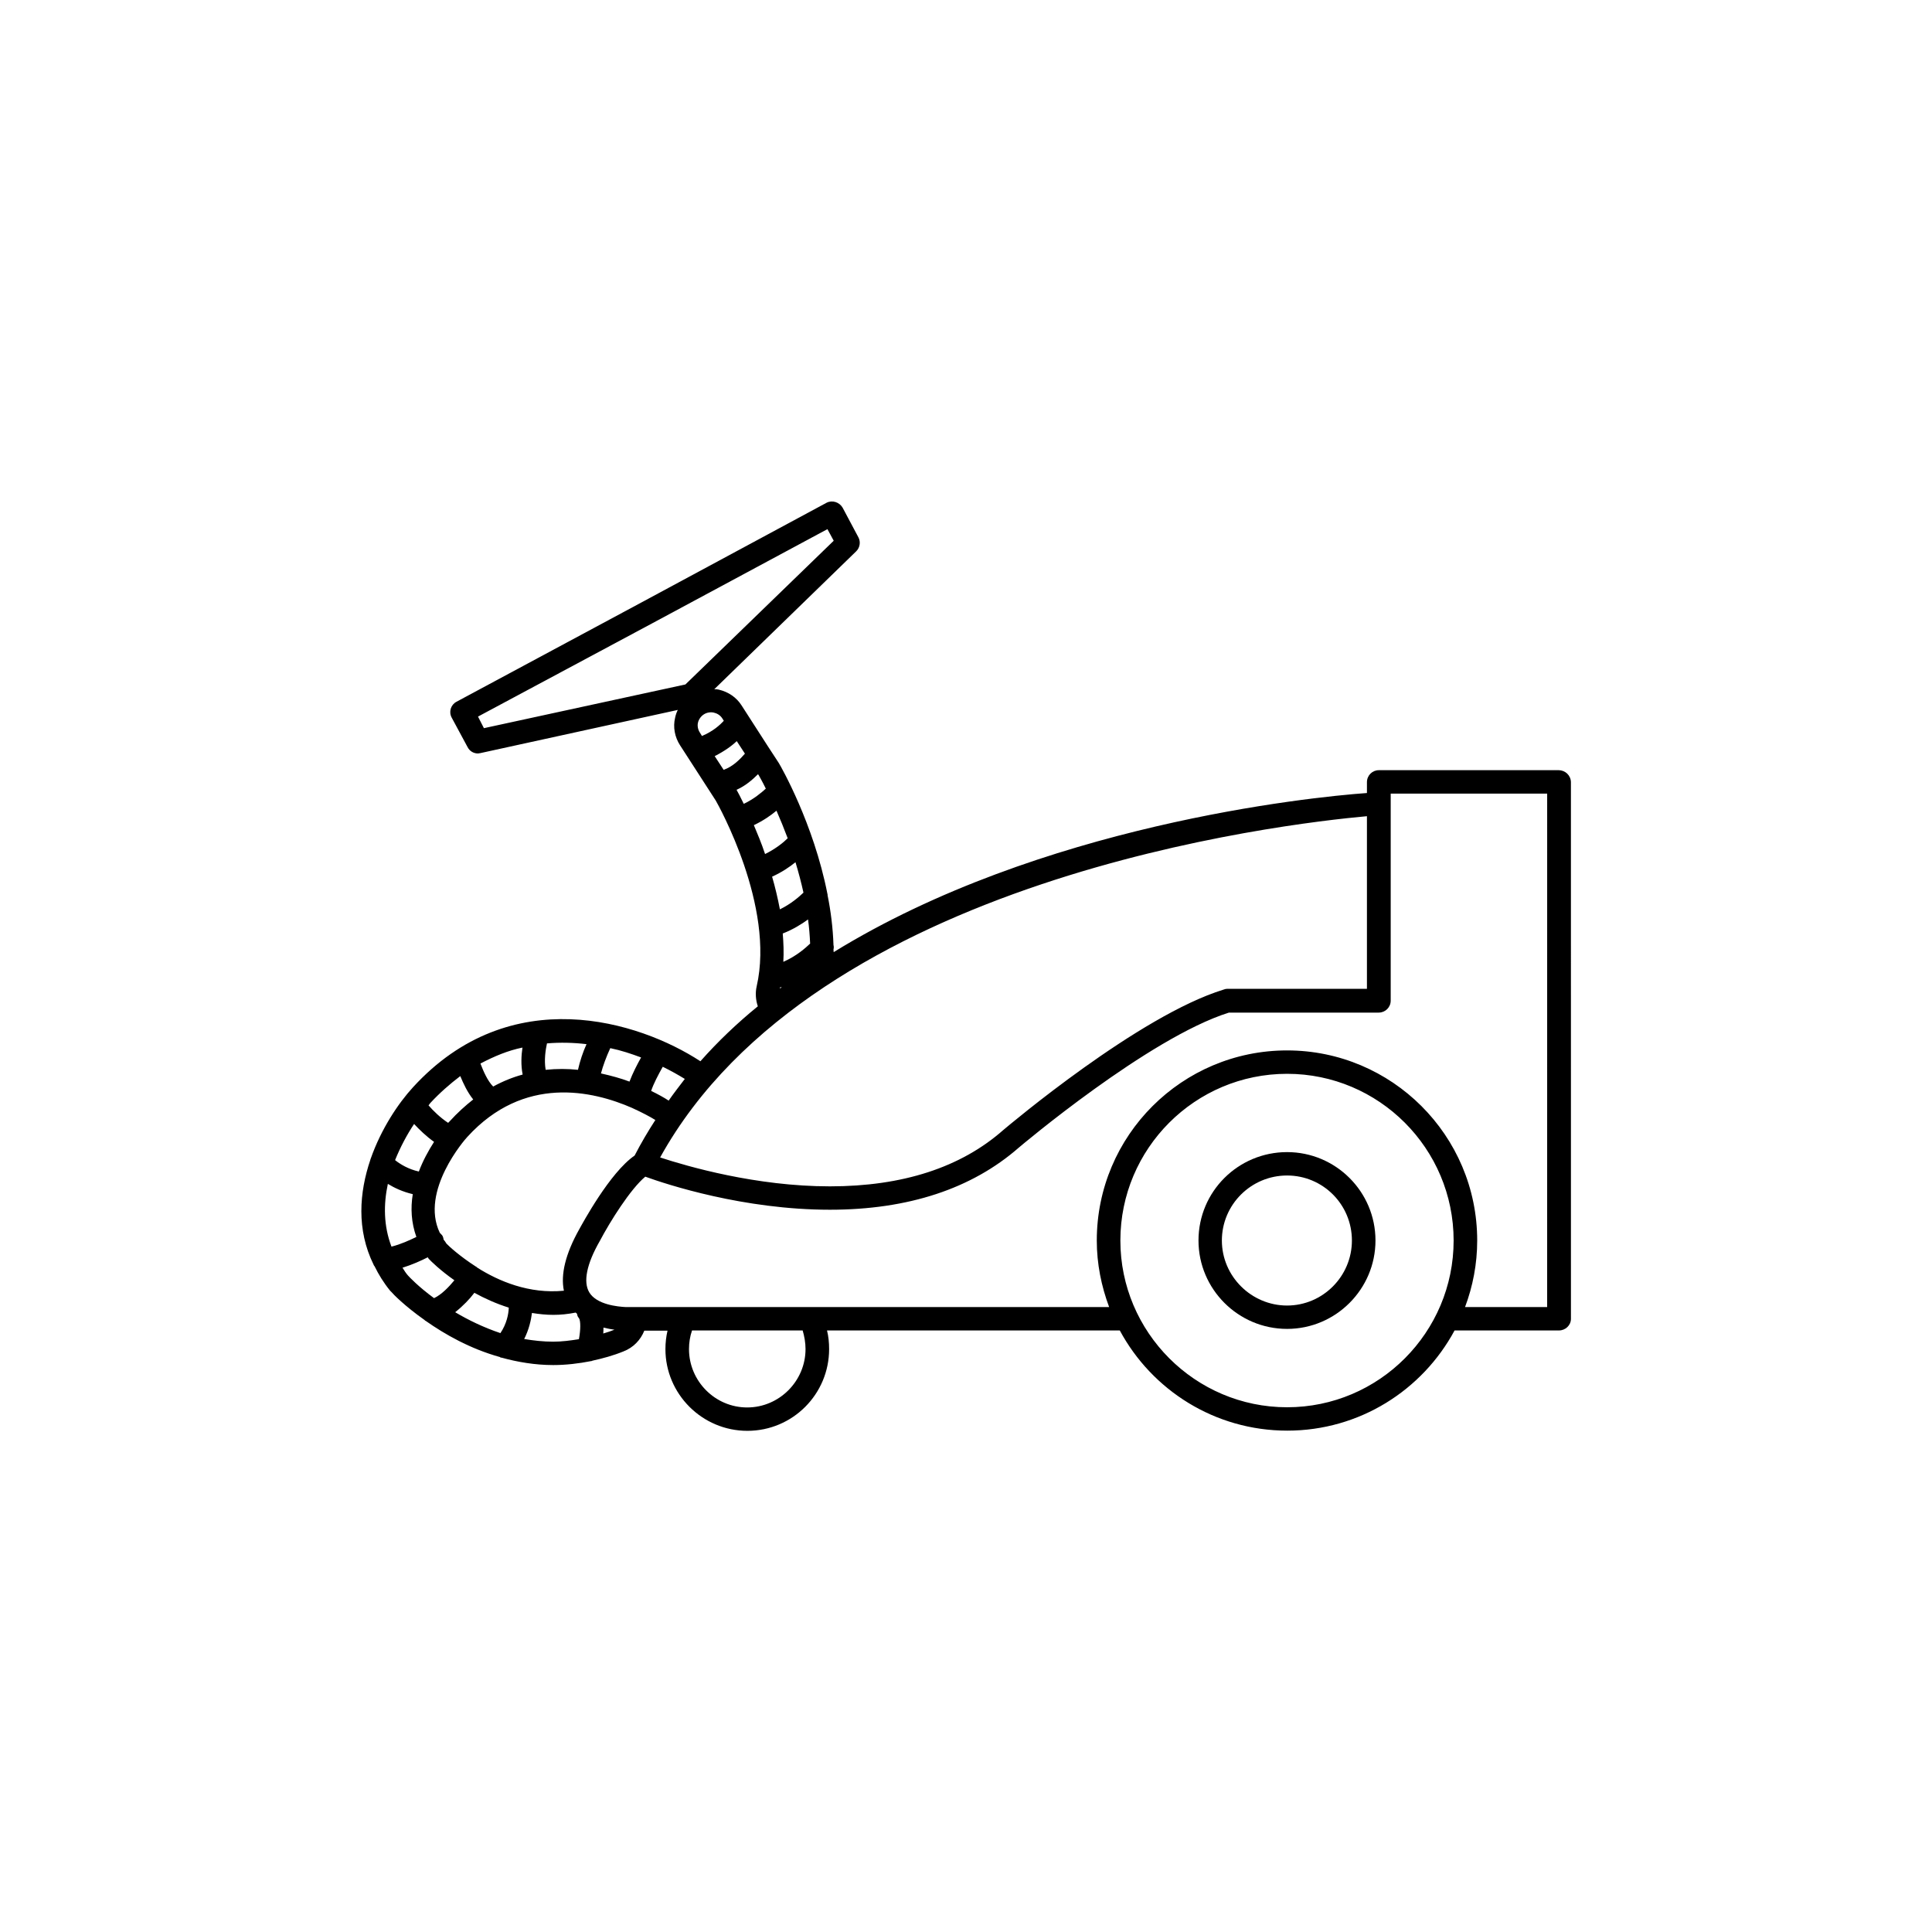 <?xml version="1.0" encoding="UTF-8"?>
<!-- Uploaded to: ICON Repo, www.iconrepo.com, Generator: ICON Repo Mixer Tools -->
<svg fill="#000000" width="800px" height="800px" version="1.1" viewBox="144 144 512 512" xmlns="http://www.w3.org/2000/svg">
 <g>
  <path d="m557.09 348.11h-47.711c-1.664 0-3.125 1.359-3.125 3.176v2.871c-15.566 1.109-86.703 8.516-141.32 42.168 0-0.203-0.051-0.504-0.051-0.707 0.102-0.402 0.102-0.805 0-1.16-0.152-4.531-0.707-8.965-1.562-13.195 0-0.203 0-0.301-0.051-0.402-3.676-18.691-12.344-33.758-12.797-34.512-0.051-0.102-0.199-0.305-0.25-0.402l-2.57-3.93-7.102-11.035c-1.363-2.168-3.527-3.629-6.098-4.231-0.402-0.102-0.758-0.102-1.16-0.102l37.586-36.527c1.008-0.957 1.258-2.519 0.605-3.727l-4.184-7.859c-0.855-1.461-2.719-2.066-4.231-1.312l-49.023 26.402-49.07 26.348c-1.512 0.805-2.113 2.672-1.258 4.231l4.18 7.758c0.555 1.109 1.613 1.715 2.773 1.715 0.25 0 0.453-0.102 0.656-0.102l52.297-11.438c-0.305 0.605-0.559 1.312-0.711 2.066-0.602 2.469-0.098 5.141 1.312 7.309l9.469 14.66c0.656 1.16 15.719 27.961 10.832 49.223-0.402 1.762-0.25 3.625 0.305 5.289-5.441 4.434-10.582 9.32-15.215 14.559-16.273-10.629-50.332-21.359-76.176 6.902-3.879 4.234-8.414 10.984-11.188 18.895-0.047 0.102-0.098 0.199-0.098 0.301-2.922 8.617-3.731 18.492 0.855 27.812 0.051 0.203 0.152 0.301 0.25 0.402 1.059 2.164 2.371 4.332 4.133 6.5l0.402 0.402c0.301 0.402 3.426 3.629 8.715 7.356 0.051 0.102 0.203 0.199 0.406 0.301 4.887 3.426 11.586 7.305 19.598 9.523 0.102 0.152 0.25 0.152 0.402 0.152 4.231 1.16 8.867 1.965 13.703 1.965 3.324 0 6.75-0.402 10.078-1.059 0.102 0 0.152 0 0.301-0.102 2.769-0.605 5.543-1.359 8.262-2.469 2.57-1.008 4.484-2.973 5.492-5.492h6.148c-0.355 1.512-0.555 3.176-0.555 4.887 0 11.891 9.723 21.664 21.715 21.664s21.664-9.723 21.664-21.664c0-1.664-0.152-3.324-0.555-4.938h77.586c8.516 15.82 25.191 26.551 44.387 26.551 19.145 0 35.82-10.73 44.336-26.551h27.66c1.715 0 3.176-1.359 3.176-3.074l-0.004-142.27c-0.051-1.766-1.512-3.125-3.227-3.125zm-213.31 14.562c2.469-1.16 4.484-2.57 5.996-3.828 0.957 2.168 1.965 4.637 2.973 7.305-1.16 1.156-3.227 2.82-5.996 4.18-0.957-2.871-2.016-5.391-2.973-7.656zm-10.379-18.289c2.57-1.312 4.484-2.672 5.844-3.981l2.168 3.324c-1.211 1.41-3.227 3.477-5.644 4.281zm5.793 8.918c2.316-1.008 4.231-2.672 5.691-4.133l0.203 0.301c0.102 0.203 0.855 1.461 1.863 3.527-1.16 1.059-3.176 2.769-5.844 4.031-0.855-1.762-1.512-3.023-1.914-3.727zm17.734 27.254c-1.156 1.109-3.273 2.973-6.246 4.434-0.555-2.922-1.258-5.894-2.066-8.664 2.57-1.16 4.637-2.57 6.195-3.828 0.809 2.668 1.512 5.34 2.117 8.059zm-5.492 10.832c2.723-1.059 4.988-2.469 6.703-3.727 0.301 2.164 0.453 4.231 0.555 6.398-1.211 1.156-3.629 3.324-7.106 4.836 0.152-2.469 0.051-5.039-0.152-7.508zm-16.07-57.082 0.453 0.707c-1.059 1.156-2.82 2.769-5.793 4.031l-0.555-0.91c-0.504-0.754-0.703-1.762-0.504-2.617 0.203-0.855 0.754-1.664 1.512-2.168 0.754-0.504 1.762-0.707 2.672-0.504 0.906 0.203 1.711 0.707 2.215 1.461zm-64.688-0.402 46.301-24.789 46.301-24.887 1.664 3.074-39.301 38.086-53.402 11.586zm80.055 71.742h0.453c-0.152 0.102-0.301 0.203-0.504 0.301 0-0.098 0.051-0.199 0.051-0.301zm155.52-45.344v45.746h-37.078c-0.301 0-0.656 0.102-0.906 0.203-22.473 6.902-56.832 35.922-58.344 37.18-11.285 9.977-26.75 14.965-45.996 14.965-19.598 0-37.734-5.289-44.988-7.656 41.16-74.312 165.5-88.473 187.31-90.438zm-194.07 89.93c-6.602 4.535-13.855 18.086-14.711 19.598-3.578 6.398-4.938 11.891-4.031 16.223-9.27 0.91-17.328-2.566-22.922-6.094-0.051 0-0.102-0.102-0.102-0.102-0.051-0.102-0.102-0.102-0.152-0.102-4.481-2.871-7.402-5.59-7.957-6.195-0.25-0.402-0.504-0.805-0.754-1.059-0.051-0.504-0.203-0.906-0.402-1.16-0.207-0.25-0.406-0.453-0.609-0.652-5.289-11.086 6.703-24.789 7.305-25.395 14.965-16.426 33.152-12.293 43.73-7.656 0.051 0 0.102 0.102 0.203 0.102 2.418 1.109 4.434 2.164 5.894 3.074-1.965 3.019-3.828 6.195-5.492 9.418zm-5.34 46.152c-1.008 0.402-1.965 0.707-2.973 1.008 0.051-0.504 0.051-1.008 0.051-1.562 1.059 0.25 2.066 0.453 2.922 0.555zm-42.219-4.637c2.117-1.664 3.879-3.527 5.09-5.141 2.672 1.461 5.742 2.871 9.117 3.93-0.051 1.715-0.555 4.285-2.215 6.754-4.484-1.512-8.516-3.477-11.992-5.543zm-17.836-34.008c1.715 1.059 3.981 2.117 6.602 2.723-0.605 3.727-0.402 7.559 0.957 11.336-1.766 0.855-4.133 1.965-6.602 2.566-2.113-5.539-2.113-11.234-0.957-16.625zm6.953-15.871c1.359 1.461 3.227 3.277 5.289 4.738-1.512 2.367-2.973 5.039-4.031 7.859-2.769-0.605-4.984-1.965-6.297-3.023 1.41-3.477 3.176-6.801 5.039-9.574zm20.957-9.922c-1.508-1.512-2.617-4.133-3.375-6.098 3.731-1.965 7.406-3.477 11.137-4.231-0.305 2.062-0.453 4.633 0.051 7.152-2.621 0.707-5.242 1.766-7.812 3.176zm39.199-7.711c-1.008 1.816-2.219 4.133-3.074 6.398-2.266-0.855-4.836-1.562-7.559-2.164 0.504-1.965 1.461-4.535 2.469-6.699 2.922 0.602 5.594 1.508 8.164 2.465zm7.305 11.438c-1.211-0.805-2.769-1.664-4.637-2.57 0.605-1.863 1.914-4.332 3.074-6.398 2.168 1.059 4.133 2.168 5.844 3.223-1.461 1.918-2.922 3.781-4.281 5.746zm-21.766-14.961c-0.906 1.965-1.762 4.531-2.266 6.801-2.769-0.301-5.644-0.301-8.566 0-0.453-2.672 0-5.391 0.352-7.004 3.527-0.301 7.106-0.203 10.48 0.203zm-33.453 8.461c0.805 1.965 1.914 4.332 3.426 6.195-2.117 1.664-4.18 3.527-6.246 5.793-0.152 0.105-0.254 0.305-0.402 0.406-2.066-1.359-3.981-3.223-5.191-4.633 0.152-0.203 0.301-0.402 0.453-0.605 2.519-2.723 5.242-5.09 7.961-7.156zm-13.855 52.852c-0.555-0.605-1.008-1.359-1.461-2.066 2.57-0.805 4.938-1.863 6.703-2.769 0.051 0.098 0.148 0.301 0.25 0.402 0.656 0.707 3.074 3.074 6.801 5.691-1.461 1.766-3.375 3.781-5.391 4.738-4.129-3.023-6.547-5.594-6.902-5.996zm38.492 17.531c-2.719 0-5.238-0.301-7.707-0.707 1.258-2.469 1.812-4.938 2.066-6.902 1.812 0.301 3.727 0.504 5.691 0.504 1.914 0 3.879-0.203 5.894-0.605 0.102 0.102 0.203 0.203 0.352 0.301 0.051 0.504 0.25 0.906 0.504 1.16 0.504 0.707 0.453 3.176 0 5.594-2.266 0.355-4.535 0.656-6.801 0.656zm66.855 1.965c0 8.465-6.953 15.469-15.469 15.469-8.512 0-15.414-7.004-15.414-15.469 0-1.664 0.25-3.324 0.805-4.938h29.32c0.457 1.562 0.758 3.227 0.758 4.938zm127.62 15.418c-24.383 0-44.184-19.902-44.184-44.184 0-24.383 19.801-44.184 44.184-44.184 24.336 0 44.133 19.801 44.133 44.184 0 24.332-19.75 44.184-44.133 44.184zm68.918-26.551h-21.762c2.066-5.492 3.223-11.438 3.223-17.633 0-27.859-22.621-50.383-50.383-50.383-27.809 0-50.43 22.52-50.43 50.383 0 6.195 1.211 12.09 3.273 17.633h-79.195-0.152-48.719c-2.066-0.102-7.758-0.605-9.723-3.93-1.613-2.769-0.707-7.457 2.82-13.602 2.769-5.238 8.113-13.754 12.043-17.027 5.691 2.062 26.047 8.762 48.918 8.762 20.809 0 37.633-5.594 50.027-16.426 0.355-0.301 34.41-29.117 55.723-35.816h39.699c1.715 0 3.176-1.359 3.176-3.176v-54.863h41.465z"/>
  <path d="m485.09 449.32c-12.949 0-23.477 10.43-23.477 23.426 0 12.898 10.531 23.426 23.477 23.426 12.898 0 23.426-10.531 23.426-23.426 0-12.945-10.531-23.426-23.426-23.426zm0 40.66c-9.473 0-17.281-7.758-17.281-17.23 0-9.523 7.758-17.23 17.281-17.23 9.473 0 17.18 7.656 17.18 17.23 0 9.469-7.711 17.23-17.18 17.23z"/>
 </g>
</svg>